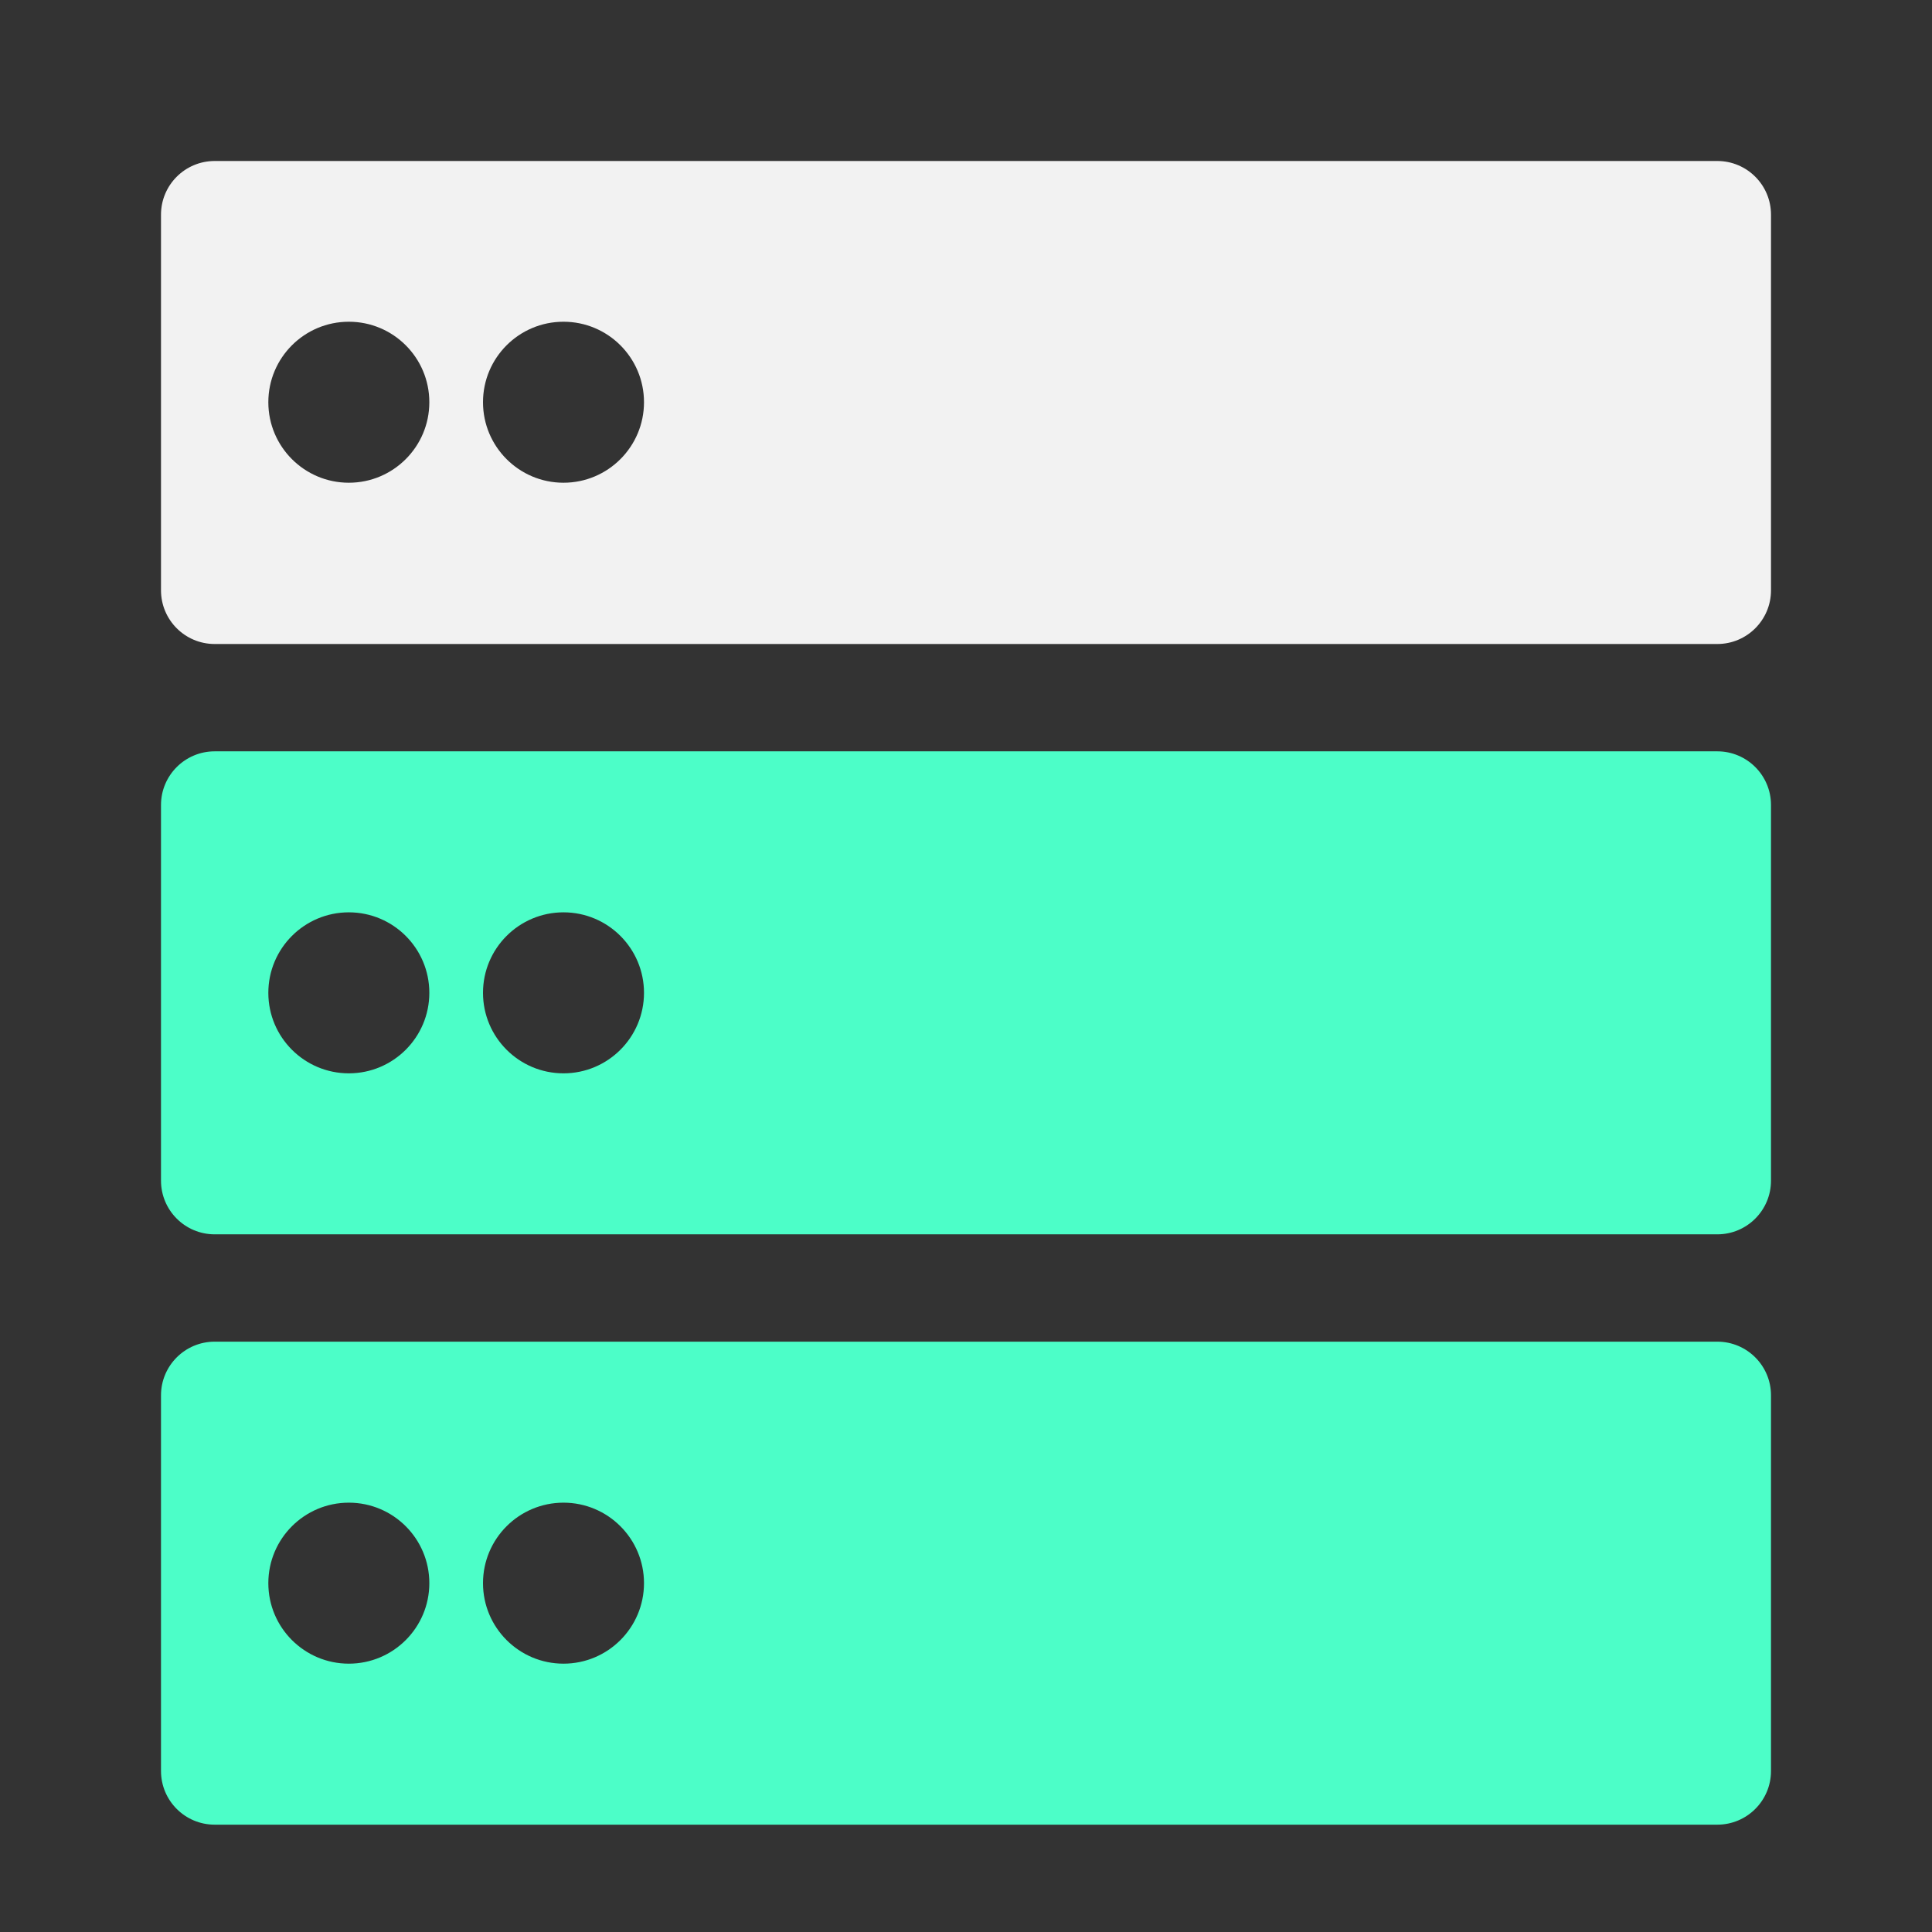 <svg width="36" height="36" viewBox="0 0 36 36" fill="none" xmlns="http://www.w3.org/2000/svg">
<rect x="0" y="0" width="36" height="36" fill="#333333" stroke="none"/>
<path fill-rule="evenodd" clip-rule="evenodd" d="M3 26C3 25.448 3.448 25 4 25H32C32.552 25 33 25.448 33 26V33C33 33.552 32.552 34 32 34H4C3.448 34 3 33.552 3 33V26ZM8 29.5C8 30.328 7.328 31 6.5 31C5.672 31 5 30.328 5 29.5C5 28.672 5.672 28 6.5 28C7.328 28 8 28.672 8 29.5ZM10.5 31C11.328 31 12 30.328 12 29.5C12 28.672 11.328 28 10.5 28C9.672 28 9 28.672 9 29.5C9 30.328 9.672 31 10.5 31Z" fill="#4CFEC8"/>
<path fill-rule="evenodd" clip-rule="evenodd" d="M3 15C3 14.448 3.448 14 4 14H32C32.552 14 33 14.448 33 15V22C33 22.552 32.552 23 32 23H4C3.448 23 3 22.552 3 22V15ZM8 18.5C8 19.328 7.328 20 6.5 20C5.672 20 5 19.328 5 18.5C5 17.672 5.672 17 6.5 17C7.328 17 8 17.672 8 18.5ZM10.5 20C11.328 20 12 19.328 12 18.5C12 17.672 11.328 17 10.5 17C9.672 17 9 17.672 9 18.5C9 19.328 9.672 20 10.5 20Z" fill="#4CFEC8"/>
<path fill-rule="evenodd" clip-rule="evenodd" d="M3 4C3 3.448 3.448 3 4 3H32C32.552 3 33 3.448 33 4V11C33 11.552 32.552 12 32 12H4C3.448 12 3 11.552 3 11V4ZM8 7.495C8 8.323 7.328 8.995 6.5 8.995C5.672 8.995 5 8.323 5 7.495C5 6.666 5.672 5.995 6.5 5.995C7.328 5.995 8 6.666 8 7.495ZM10.5 8.995C11.328 8.995 12 8.323 12 7.495C12 6.666 11.328 5.995 10.5 5.995C9.672 5.995 9 6.666 9 7.495C9 8.323 9.672 8.995 10.5 8.995Z" fill="#F2F2F2"/>
</svg>
